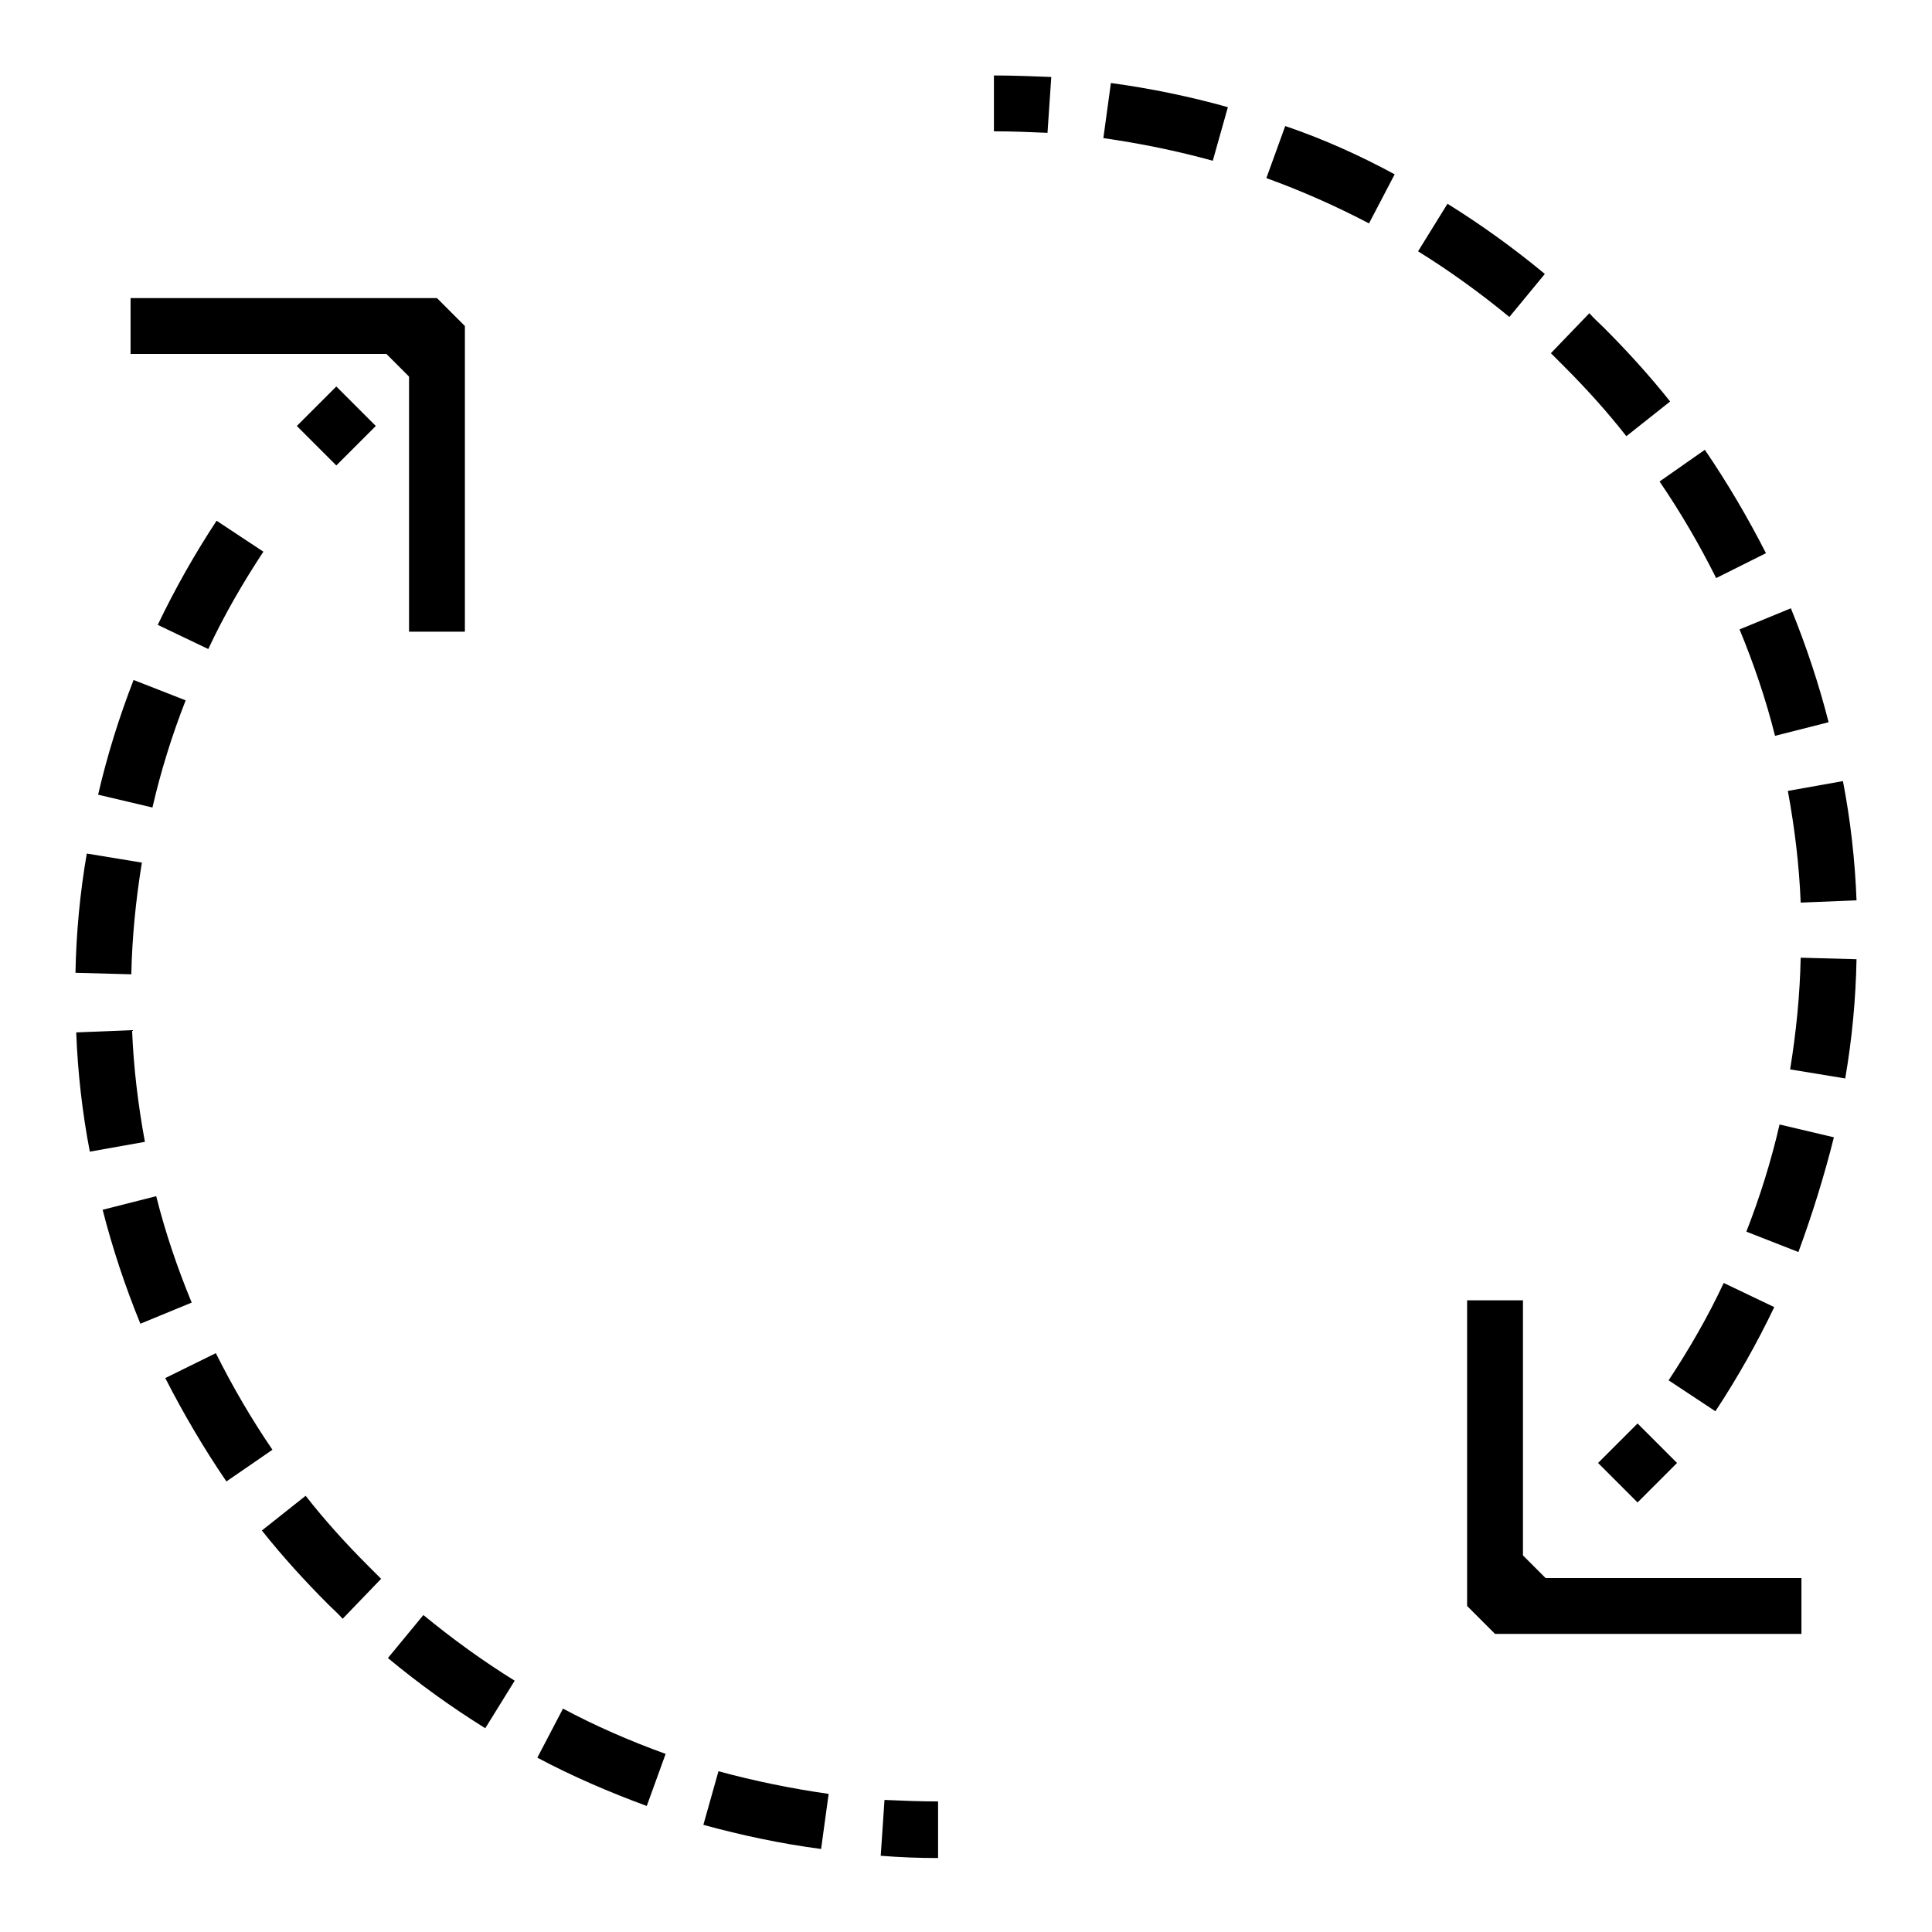 <?xml version="1.0" encoding="utf-8"?>
<!-- Svg Vector Icons : http://www.onlinewebfonts.com/icon -->
<!DOCTYPE svg PUBLIC "-//W3C//DTD SVG 1.1//EN" "http://www.w3.org/Graphics/SVG/1.1/DTD/svg11.dtd">
<svg version="1.1" xmlns="http://www.w3.org/2000/svg" xmlns:xlink="http://www.w3.org/1999/xlink" x="0px" y="0px" viewBox="0 0 256 256" enable-background="new 0 0 256 256" xml:space="preserve">
<g> <g> <path fill="#000000" d="M131.7,10v7.4c2.4,0,4.8,0.1,7.1,0.2l0.5-7.4C136.8,10.1,134.2,10,131.7,10z"/> <path fill="#000000" d="M147.2,11l-1,7.3c4.9,0.7,9.8,1.7,14.5,3l2-7.1C157.7,12.8,152.4,11.7,147.2,11z"/> <path fill="#000000" d="M243,150.7l-7.2-1.7c-1.1,4.8-2.6,9.6-4.4,14.2l6.9,2.7C240.1,161,241.7,155.9,243,150.7z"/> <path fill="#000000" d="M246,127.1l-7.4-0.2c-0.1,4.9-0.6,9.9-1.4,14.8l7.3,1.2C245.4,137.7,245.9,132.4,246,127.1z"/>   <path fill="#000000" transform="matrix(0.707 0.707 -0.707 0.707 201.714 -93.898)" d="M210.6 189h7.4v7.4h-7.4z"/> <path fill="#000000" d="M170.3,16.7l-2.5,6.9c4.7,1.7,9.2,3.7,13.6,6l3.4-6.5C180.2,20.6,175.3,18.4,170.3,16.7z"/> <path fill="#000000" d="M235.1,173.2l-6.7-3.2c-2.1,4.5-4.6,8.8-7.3,12.9l6.2,4.1C230.2,182.6,232.8,178,235.1,173.2z"/> <path fill="#000000" d="M236.9,104.8c0.9,4.9,1.5,9.8,1.7,14.8l7.4-0.3c-0.2-5.3-0.8-10.6-1.8-15.8L236.9,104.8z"/> <path fill="#000000" d="M219.9,63.8c2.8,4.1,5.3,8.4,7.5,12.8l6.6-3.3c-2.4-4.7-5.1-9.3-8.1-13.7L219.9,63.8z"/> <path fill="#000000" d="M230.5,83.4c1.9,4.6,3.5,9.3,4.7,14.1l7.1-1.8c-1.3-5.1-3-10.2-5-15.1L230.5,83.4z"/> <path fill="#000000" d="M210.6,41.5l-5.1,5.3c0.6,0.6,1.2,1.2,1.8,1.8c2.9,2.9,5.7,6,8.2,9.2l5.8-4.6c-2.7-3.4-5.7-6.7-8.8-9.8  C211.9,42.8,211.2,42.2,210.6,41.5z"/> <path fill="#000000" d="M187.9,33.3c4.2,2.6,8.2,5.5,12.1,8.7l4.7-5.7c-4.1-3.4-8.4-6.5-12.9-9.3L187.9,33.3z"/> <path fill="#000000" d="M201.8 206.1L201.8 172.3 194.4 172.3 194.4 212.8 198.1 216.5 238.7 216.5 238.7 209.1 204.8 209.1 z"/> <path fill="#000000" d="M124.3,238.7c-2.4,0-4.8-0.1-7.1-0.2l-0.5,7.4c2.5,0.2,5.1,0.3,7.6,0.3V238.7z"/> <path fill="#000000" d="M51.4,219.7c4.1,3.4,8.4,6.5,12.9,9.3l3.9-6.3c-4.2-2.6-8.2-5.5-12.1-8.7L51.4,219.7z"/> <path fill="#000000" d="M10.1,136.8c0.2,5.3,0.8,10.6,1.8,15.8l7.3-1.3c-0.9-4.9-1.5-9.8-1.7-14.8L10.1,136.8z"/> <path fill="#000000" d="M13.6,160.3c1.3,5.1,3,10.2,5,15.1l6.8-2.8c-1.9-4.6-3.5-9.3-4.7-14.1L13.6,160.3z"/> <path fill="#000000" d="M20.2,107c1.1-4.8,2.6-9.6,4.4-14.2l-6.9-2.7c-1.9,4.9-3.5,10-4.7,15.2L20.2,107z"/> <path fill="#000000" d="M74.6,226.4l-3.4,6.5c4.7,2.5,9.6,4.6,14.5,6.4l2.5-6.9C83.5,230.7,78.9,228.7,74.6,226.4z"/> <path fill="#000000" d="M10,128.9l7.4,0.2c0.1-4.9,0.6-9.9,1.4-14.8l-7.3-1.2C10.6,118.3,10.1,123.6,10,128.9z"/> <path fill="#000000" d="M20.9,82.8l6.7,3.2c2.1-4.5,4.6-8.8,7.3-12.9l-6.2-4.1C25.8,73.4,23.2,78,20.9,82.8z"/> <path fill="#000000" d="M21.9,182.6c2.4,4.7,5.1,9.3,8.1,13.7l6.1-4.2c-2.8-4.1-5.3-8.4-7.5-12.8L21.9,182.6z"/> <path fill="#000000" d="M45.4,214.5l5.1-5.3c-0.6-0.6-1.2-1.2-1.8-1.8c-2.9-2.9-5.7-6-8.2-9.2l-5.8,4.6c2.7,3.4,5.7,6.7,8.8,9.8  C44.1,213.2,44.8,213.8,45.4,214.5z"/>   <path fill="#000000" transform="matrix(0.707 0.707 -0.707 0.707 54.179 -12.135)" d="M38 51.6h7.4v7.4h-7.4z"/> <path fill="#000000" d="M95.2,234.7l-2,7.1c5.1,1.4,10.3,2.5,15.6,3.2l1-7.3C104.9,237,100,236,95.2,234.7z"/> <path fill="#000000" d="M17.3 39.5L17.3 46.9 51.2 46.9 54.2 49.9 54.2 83.7 61.6 83.7 61.6 43.2 57.9 39.5 z"/> </g></g>
</svg>